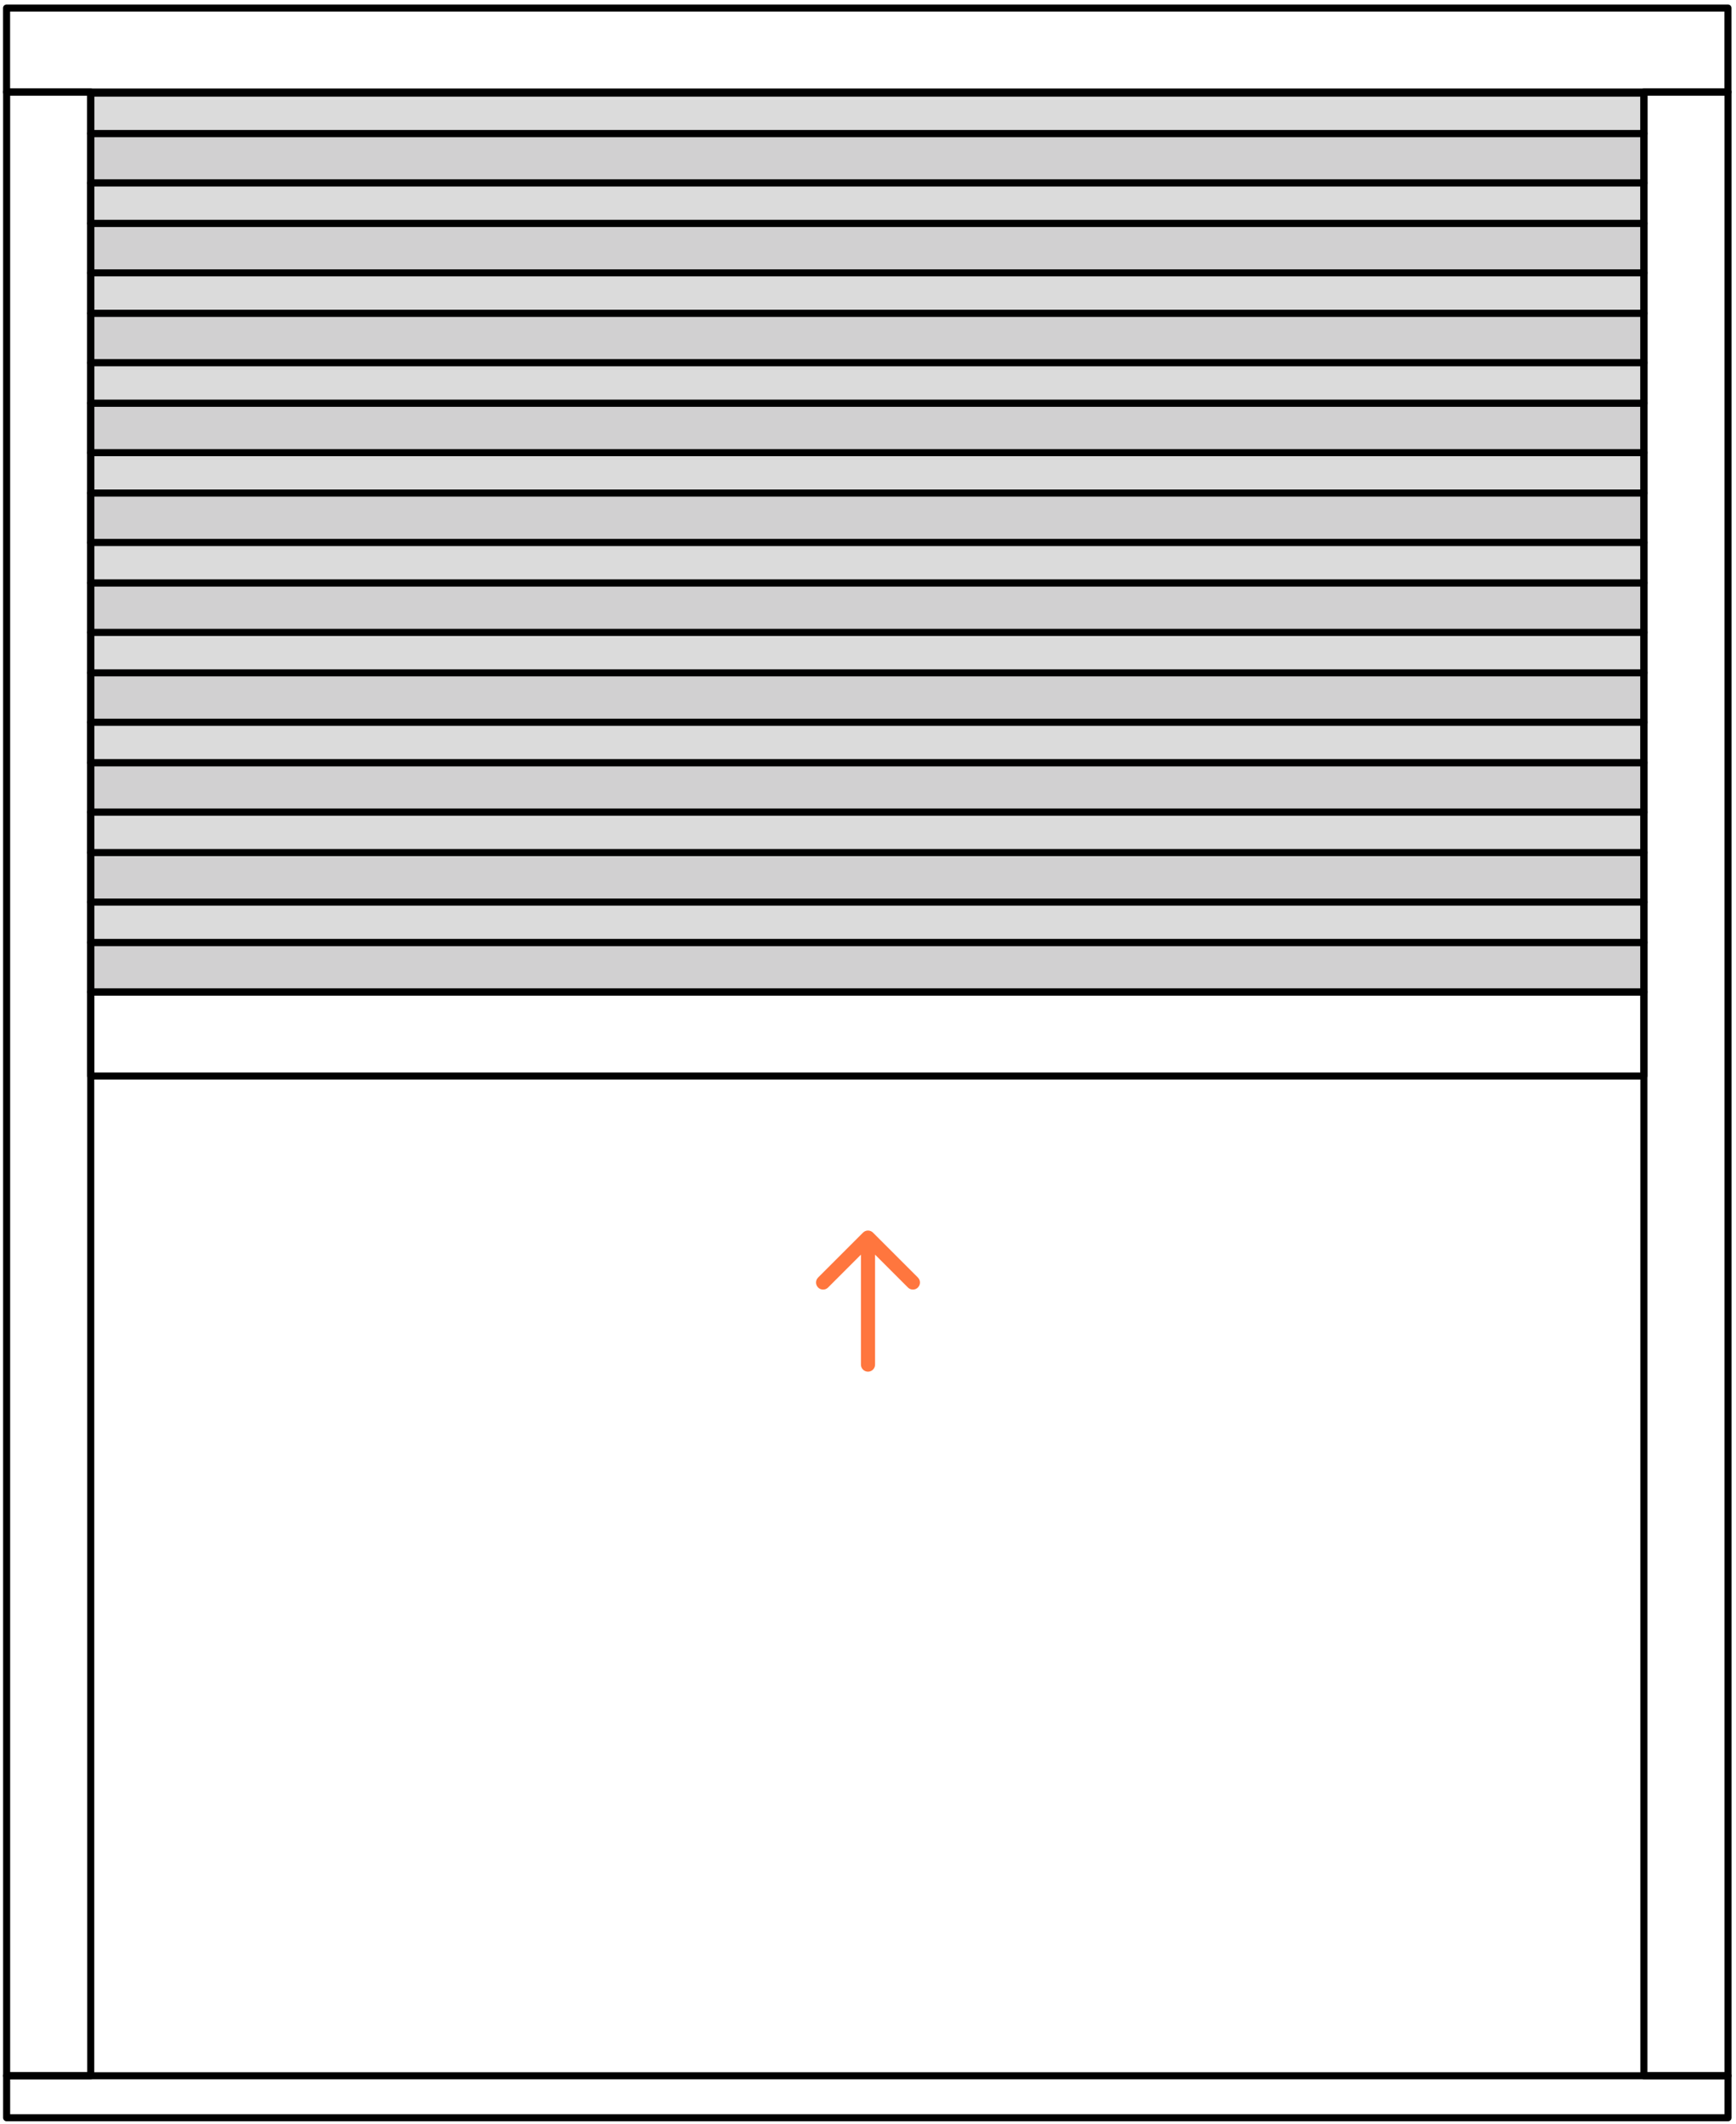 <svg width="246" height="301" viewBox="0 0 246 301" fill="none" xmlns="http://www.w3.org/2000/svg">
<path d="M12.857 18.92V25.94L232.951 25.94V18.92L12.857 18.92Z" fill="#D1D0D1"/>
<path fill-rule="evenodd" clip-rule="evenodd" d="M12.857 26.44C12.581 26.44 12.357 26.216 12.357 25.94V18.92C12.357 18.644 12.581 18.42 12.857 18.42L232.951 18.42C233.227 18.42 233.451 18.644 233.451 18.92V25.94C233.451 26.216 233.227 26.44 232.951 26.44L12.857 26.44ZM13.357 25.44L232.451 25.44V19.42L13.357 19.42V25.44Z" fill="black"/>
<path d="M12.857 13.2V18.92L232.951 18.92V13.2L12.857 13.2Z" fill="#DBDBDB"/>
<path fill-rule="evenodd" clip-rule="evenodd" d="M12.857 19.42C12.581 19.42 12.357 19.196 12.357 18.92V13.2C12.357 12.924 12.581 12.7 12.857 12.7L232.951 12.7C233.227 12.7 233.451 12.924 233.451 13.2V18.92C233.451 19.196 233.227 19.42 232.951 19.42L12.857 19.42ZM13.357 18.42L232.451 18.42V13.7L13.357 13.7V18.42Z" fill="black"/>
<path d="M12.857 31.659V38.679L232.951 38.679V31.659L12.857 31.659Z" fill="#D1D0D1"/>
<path fill-rule="evenodd" clip-rule="evenodd" d="M12.857 39.179C12.581 39.179 12.357 38.955 12.357 38.679V31.659C12.357 31.383 12.581 31.159 12.857 31.159L232.951 31.159C233.227 31.159 233.451 31.383 233.451 31.659V38.679C233.451 38.955 233.227 39.179 232.951 39.179L12.857 39.179ZM13.357 38.179L232.451 38.179V32.159L13.357 32.159V38.179Z" fill="black"/>
<path d="M12.849 25.931V31.651L232.943 31.651V25.931L12.849 25.931Z" fill="#DBDBDB"/>
<path fill-rule="evenodd" clip-rule="evenodd" d="M12.849 32.151C12.573 32.151 12.349 31.927 12.349 31.651V25.931C12.349 25.655 12.573 25.431 12.849 25.431L232.943 25.431C233.219 25.431 233.443 25.655 233.443 25.931V31.651C233.443 31.927 233.219 32.151 232.943 32.151L12.849 32.151ZM13.349 31.151L232.443 31.151V26.431L13.349 26.431V31.151Z" fill="black"/>
<path d="M12.857 44.399V51.419L232.951 51.419V44.399L12.857 44.399Z" fill="#D1D0D1"/>
<path fill-rule="evenodd" clip-rule="evenodd" d="M12.857 51.919C12.581 51.919 12.357 51.695 12.357 51.419V44.399C12.357 44.123 12.581 43.899 12.857 43.899L232.951 43.899C233.227 43.899 233.451 44.123 233.451 44.399V51.419C233.451 51.695 233.227 51.919 232.951 51.919L12.857 51.919ZM13.357 50.919L232.451 50.919V44.899L13.357 44.899V50.919Z" fill="black"/>
<path d="M12.857 38.671V44.39L232.951 44.39V38.671L12.857 38.671Z" fill="#DBDBDB"/>
<path fill-rule="evenodd" clip-rule="evenodd" d="M12.857 44.89C12.581 44.89 12.357 44.666 12.357 44.39V38.671C12.357 38.395 12.581 38.171 12.857 38.171L232.951 38.171C233.227 38.171 233.451 38.395 233.451 38.671V44.39C233.451 44.666 233.227 44.89 232.951 44.89L12.857 44.89ZM13.357 43.89L232.451 43.89V39.171L13.357 39.171V43.89Z" fill="black"/>
<path d="M12.849 57.138V64.158L232.943 64.158V57.138L12.849 57.138Z" fill="#D1D0D1"/>
<path fill-rule="evenodd" clip-rule="evenodd" d="M12.849 64.658C12.573 64.658 12.349 64.434 12.349 64.158V57.138C12.349 56.862 12.573 56.638 12.849 56.638L232.943 56.638C233.219 56.638 233.443 56.862 233.443 57.138V64.158C233.443 64.434 233.219 64.658 232.943 64.658L12.849 64.658ZM13.349 63.658L232.443 63.658V57.638L13.349 57.638V63.658Z" fill="black"/>
<path d="M12.857 51.41V57.13L232.951 57.13V51.41L12.857 51.41Z" fill="#DBDBDB"/>
<path fill-rule="evenodd" clip-rule="evenodd" d="M12.857 57.63C12.581 57.63 12.357 57.406 12.357 57.13V51.41C12.357 51.134 12.581 50.91 12.857 50.91L232.951 50.91C233.227 50.91 233.451 51.134 233.451 51.41V57.13C233.451 57.406 233.227 57.63 232.951 57.63L12.857 57.63ZM13.357 56.63L232.451 56.63V51.91L13.357 51.91V56.63Z" fill="black"/>
<path d="M12.849 69.869V76.889L232.943 76.889V69.869L12.849 69.869Z" fill="#D1D0D1"/>
<path fill-rule="evenodd" clip-rule="evenodd" d="M12.849 77.389C12.573 77.389 12.349 77.165 12.349 76.889V69.869C12.349 69.593 12.573 69.369 12.849 69.369L232.943 69.369C233.219 69.369 233.443 69.593 233.443 69.869V76.889C233.443 77.165 233.219 77.389 232.943 77.389L12.849 77.389ZM13.349 76.389L232.443 76.389V70.369L13.349 70.369V76.389Z" fill="black"/>
<path d="M12.857 64.149V69.869L232.951 69.869V64.149L12.857 64.149Z" fill="#DBDBDB"/>
<path fill-rule="evenodd" clip-rule="evenodd" d="M12.857 70.369C12.581 70.369 12.357 70.145 12.357 69.869V64.149C12.357 63.873 12.581 63.649 12.857 63.649L232.951 63.649C233.227 63.649 233.451 63.873 233.451 64.149V69.869C233.451 70.145 233.227 70.369 232.951 70.369L12.857 70.369ZM13.357 69.369L232.451 69.369V64.649L13.357 64.649V69.369Z" fill="black"/>
<path d="M12.857 82.608V89.628L232.951 89.628V82.608L12.857 82.608Z" fill="#D1D0D1"/>
<path fill-rule="evenodd" clip-rule="evenodd" d="M12.857 90.128C12.581 90.128 12.357 89.904 12.357 89.628V82.608C12.357 82.332 12.581 82.108 12.857 82.108L232.951 82.108C233.227 82.108 233.451 82.332 233.451 82.608V89.628C233.451 89.904 233.227 90.128 232.951 90.128L12.857 90.128ZM13.357 89.128L232.451 89.128V83.108L13.357 83.108V89.128Z" fill="black"/>
<path d="M12.857 76.888V82.608L232.951 82.608V76.888L12.857 76.888Z" fill="#DBDBDB"/>
<path fill-rule="evenodd" clip-rule="evenodd" d="M12.857 83.108C12.581 83.108 12.357 82.884 12.357 82.608V76.888C12.357 76.612 12.581 76.388 12.857 76.388L232.951 76.388C233.227 76.388 233.451 76.612 233.451 76.888V82.608C233.451 82.884 233.227 83.108 232.951 83.108L12.857 83.108ZM13.357 82.108L232.451 82.108V77.388L13.357 77.388V82.108Z" fill="black"/>
<path d="M12.857 95.347V102.367L232.951 102.367V95.347L12.857 95.347Z" fill="#D1D0D1"/>
<path fill-rule="evenodd" clip-rule="evenodd" d="M12.857 102.867C12.581 102.867 12.357 102.643 12.357 102.367V95.347C12.357 95.071 12.581 94.847 12.857 94.847L232.951 94.847C233.227 94.847 233.451 95.071 233.451 95.347V102.367C233.451 102.643 233.227 102.867 232.951 102.867L12.857 102.867ZM13.357 101.867L232.451 101.867V95.847L13.357 95.847V101.867Z" fill="black"/>
<path d="M12.857 89.628V95.348L232.951 95.348V89.628L12.857 89.628Z" fill="#DBDBDB"/>
<path fill-rule="evenodd" clip-rule="evenodd" d="M12.857 95.848C12.581 95.848 12.357 95.624 12.357 95.348V89.628C12.357 89.352 12.581 89.128 12.857 89.128L232.951 89.128C233.227 89.128 233.451 89.352 233.451 89.628V95.348C233.451 95.624 233.227 95.848 232.951 95.848L12.857 95.848ZM13.357 94.848L232.451 94.848V90.128L13.357 90.128V94.848Z" fill="black"/>
<path d="M12.857 108.087V115.107L232.951 115.107V108.087L12.857 108.087Z" fill="#D1D0D1"/>
<path fill-rule="evenodd" clip-rule="evenodd" d="M12.857 115.607C12.581 115.607 12.357 115.383 12.357 115.107V108.087C12.357 107.811 12.581 107.587 12.857 107.587L232.951 107.587C233.227 107.587 233.451 107.811 233.451 108.087V115.107C233.451 115.383 233.227 115.607 232.951 115.607L12.857 115.607ZM13.357 114.607L232.451 114.607V108.587L13.357 108.587V114.607Z" fill="black"/>
<path d="M12.849 102.359V108.079L232.943 108.079V102.359L12.849 102.359Z" fill="#DBDBDB"/>
<path fill-rule="evenodd" clip-rule="evenodd" d="M12.849 108.579C12.573 108.579 12.349 108.355 12.349 108.079V102.359C12.349 102.083 12.573 101.859 12.849 101.859L232.943 101.859C233.219 101.859 233.443 102.083 233.443 102.359V108.079C233.443 108.355 233.219 108.579 232.943 108.579L12.849 108.579ZM13.349 107.579L232.443 107.579V102.859L13.349 102.859V107.579Z" fill="black"/>
<path d="M12.857 120.827V127.846L232.951 127.846V120.827L12.857 120.827Z" fill="#D1D0D1"/>
<path fill-rule="evenodd" clip-rule="evenodd" d="M12.857 128.346C12.581 128.346 12.357 128.122 12.357 127.846V120.827C12.357 120.55 12.581 120.327 12.857 120.327L232.951 120.327C233.227 120.327 233.451 120.55 233.451 120.827V127.846C233.451 128.122 233.227 128.346 232.951 128.346H12.857ZM13.357 127.346L232.451 127.346V121.327L13.357 121.327V127.346Z" fill="black"/>
<path d="M12.849 115.098V120.818L232.943 120.818V115.098L12.849 115.098Z" fill="#DBDBDB"/>
<path fill-rule="evenodd" clip-rule="evenodd" d="M12.849 121.318C12.573 121.318 12.349 121.094 12.349 120.818V115.098C12.349 114.822 12.573 114.598 12.849 114.598L232.943 114.598C233.219 114.598 233.443 114.822 233.443 115.098V120.818C233.443 121.094 233.219 121.318 232.943 121.318L12.849 121.318ZM13.349 120.318L232.443 120.318V115.598L13.349 115.598V120.318Z" fill="black"/>
<path d="M12.857 133.566V140.585H232.951V133.566H12.857Z" fill="#D1D0D1"/>
<path fill-rule="evenodd" clip-rule="evenodd" d="M12.857 141.085C12.581 141.085 12.357 140.862 12.357 140.585V133.566C12.357 133.29 12.581 133.066 12.857 133.066H232.951C233.227 133.066 233.451 133.29 233.451 133.566V140.585C233.451 140.862 233.227 141.085 232.951 141.085H12.857ZM13.357 140.085H232.451V134.066H13.357V140.085Z" fill="black"/>
<path d="M12.857 127.838V133.557H232.951V127.838L12.857 127.838Z" fill="#DBDBDB"/>
<path fill-rule="evenodd" clip-rule="evenodd" d="M12.857 134.057C12.581 134.057 12.357 133.834 12.357 133.557V127.838C12.357 127.562 12.581 127.338 12.857 127.338L232.951 127.338C233.227 127.338 233.451 127.562 233.451 127.838V133.557C233.451 133.834 233.227 134.057 232.951 134.057H12.857ZM13.357 133.057H232.451V128.338H13.357V133.057Z" fill="black"/>
<path fill-rule="evenodd" clip-rule="evenodd" d="M0.439 13.041C0.439 12.765 0.663 12.541 0.939 12.541H12.857C13.134 12.541 13.357 12.765 13.357 13.041V294.162C13.357 294.438 13.134 294.662 12.857 294.662H0.939C0.663 294.662 0.439 294.438 0.439 294.162V13.041ZM1.439 13.541V293.662H12.357V13.541H1.439Z" fill="black"/>
<path fill-rule="evenodd" clip-rule="evenodd" d="M232.451 13.041C232.451 12.765 232.675 12.541 232.951 12.541H244.87C245.146 12.541 245.37 12.765 245.37 13.041V294.162C245.37 294.438 245.146 294.662 244.87 294.662H232.951C232.675 294.662 232.451 294.438 232.451 294.162V13.041ZM233.451 13.541V293.662H244.37V13.541H233.451Z" fill="black"/>
<path fill-rule="evenodd" clip-rule="evenodd" d="M0.931 13.541C0.655 13.541 0.431 13.317 0.431 13.041L0.431 1.14C0.431 0.864 0.655 0.64 0.931 0.64L244.861 0.64C245.137 0.64 245.361 0.864 245.361 1.14V13.041C245.361 13.317 245.137 13.541 244.861 13.541L0.931 13.541ZM1.431 12.541L244.361 12.541V1.64L1.431 1.64L1.431 12.541Z" fill="black"/>
<path fill-rule="evenodd" clip-rule="evenodd" d="M12.857 152.986C12.581 152.986 12.357 152.762 12.357 152.486V140.586C12.357 140.309 12.581 140.086 12.857 140.086H232.951C233.227 140.086 233.451 140.309 233.451 140.586V152.486C233.451 152.762 233.227 152.986 232.951 152.986H12.857ZM13.357 151.986H232.451V141.086H13.357V151.986Z" fill="black"/>
<path fill-rule="evenodd" clip-rule="evenodd" d="M0.939 300.617C0.663 300.617 0.439 300.393 0.439 300.117L0.439 294.171C0.439 293.894 0.663 293.671 0.939 293.671H244.87C245.146 293.671 245.37 293.894 245.37 294.171V300.117C245.37 300.393 245.146 300.617 244.87 300.617H0.939ZM1.439 299.617H244.37V294.671H1.439L1.439 299.617Z" fill="black"/>
<path fill-rule="evenodd" clip-rule="evenodd" d="M115.929 181.047L122.293 174.683C122.684 174.292 123.317 174.292 123.707 174.683L130.071 181.047C130.462 181.437 130.462 182.07 130.071 182.461C129.681 182.851 129.048 182.851 128.657 182.461L124 177.804L124 193.39C124 193.942 123.552 194.39 123 194.39C122.448 194.39 122 193.942 122 193.39L122 177.804L117.343 182.461C116.953 182.851 116.32 182.851 115.929 182.461C115.539 182.07 115.539 181.437 115.929 181.047Z" fill="#FF763E"/>
</svg>
